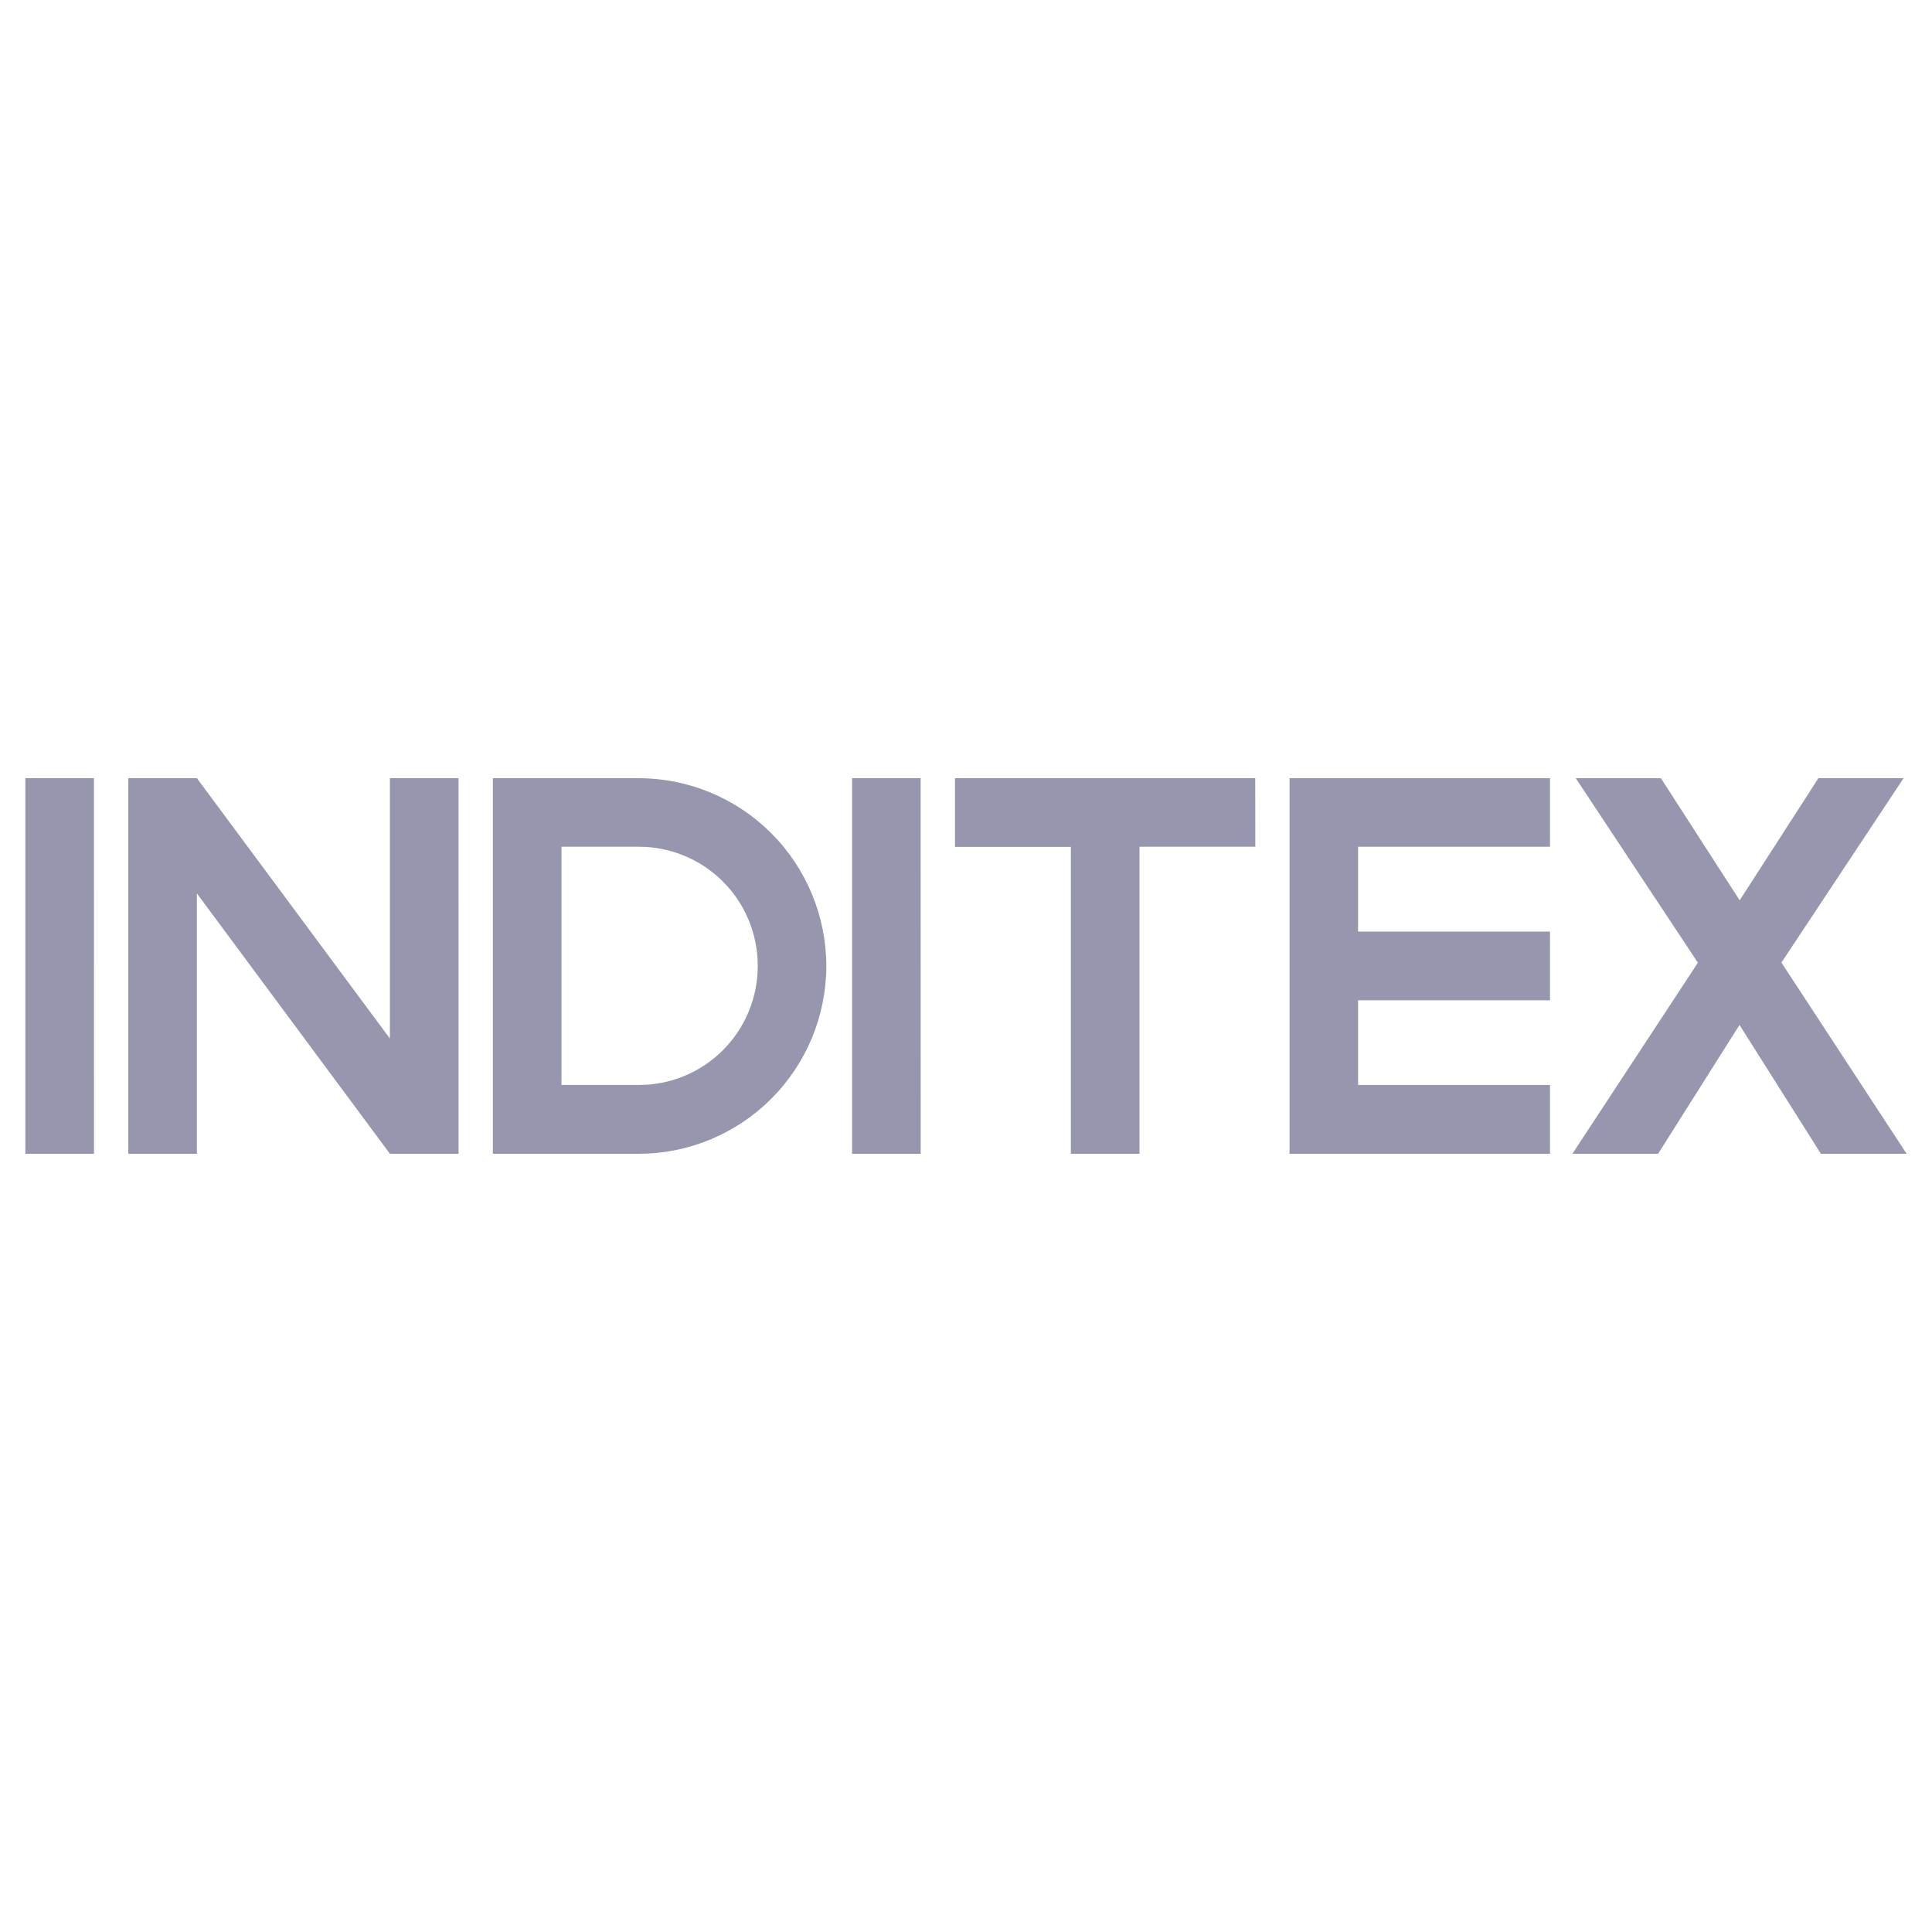 <?xml version="1.0" encoding="utf-8"?>
<!-- Generator: Adobe Illustrator 16.0.0, SVG Export Plug-In . SVG Version: 6.00 Build 0)  -->
<!DOCTYPE svg PUBLIC "-//W3C//DTD SVG 1.1//EN" "http://www.w3.org/Graphics/SVG/1.1/DTD/svg11.dtd">
<svg version="1.1" id="Layer_1" xmlns="http://www.w3.org/2000/svg" xmlns:xlink="http://www.w3.org/1999/xlink" x="0px" y="0px"
	 width="1928.52px" height="1928.52px" viewBox="0 0 1928.52 1928.52" enable-background="new 0 0 1928.52 1928.52"
	 xml:space="preserve">
<g>
	<polygon fill="#9697AF" points="25.307,776.784 25.307,1151.737 93.815,1151.737 93.786,776.784 	"/>
	<polygon fill="#9697AF" points="389.202,776.784 389.202,1036.684 196.549,776.784 128.04,776.784 128.04,1151.737 
		196.549,1151.737 196.549,891.836 389.233,1151.737 457.741,1151.737 457.712,776.784 	"/>
	<path fill="#9697AF" d="M637.549,776.784H491.966v374.953h145.583c49.658-0.055,97.266-19.832,132.379-54.992
		c35.095-35.139,54.843-82.777,54.921-132.469c-0.07-49.697-19.814-97.344-54.91-132.49
		C734.823,796.622,687.213,776.84,637.549,776.784 M747.355,1009.725c-5.968,14.432-14.722,27.545-25.761,38.582
		c-11.038,11.037-24.146,19.787-38.568,25.744c-14.421,5.955-29.876,9.004-45.478,8.969h-77.072V845.227h77.072
		c15.613-0.035,31.082,3.018,45.515,8.982c14.431,5.965,27.545,14.729,38.586,25.783c11.04,11.055,19.792,24.184,25.749,38.635
		c5.959,14.451,9.008,29.938,8.972,45.572C756.387,979.821,753.322,995.29,747.355,1009.725"/>
	<path fill="#9697AF" d="M824.85,964.2c0,0.023-0.001,0.051-0.001,0.074c0,0.027,0.001,0.053,0.001,0.078V964.2z"/>
	<polygon fill="#9697AF" points="918.988,776.784 850.54,776.784 850.54,1151.737 919.049,1151.737 	"/>
	<polygon fill="#9697AF" points="1252.972,776.784 953.242,776.784 953.242,845.381 1068.943,845.381 1068.943,1151.737 
		1137.453,1151.737 1137.453,845.227 1253.063,845.227 	"/>
	<polygon fill="#9697AF" points="1547.202,1083.02 1355.614,1083.02 1355.614,998.499 1547.202,998.499 1547.202,929.903 
		1355.614,929.903 1355.614,845.227 1547.202,845.227 1547.202,776.784 1287.227,776.784 1287.227,1151.737 1547.202,1151.737 	"/>
	<polygon fill="#9697AF" points="1778.213,960.834 1900.151,776.784 1815.143,776.784 1736.542,898.719 1657.901,776.784 
		1572.894,776.784 1694.817,960.987 1569.534,1151.737 1655.094,1151.737 1736.381,1023.071 1817.642,1151.737 1903.213,1151.737 	
		"/>
</g>
</svg>
